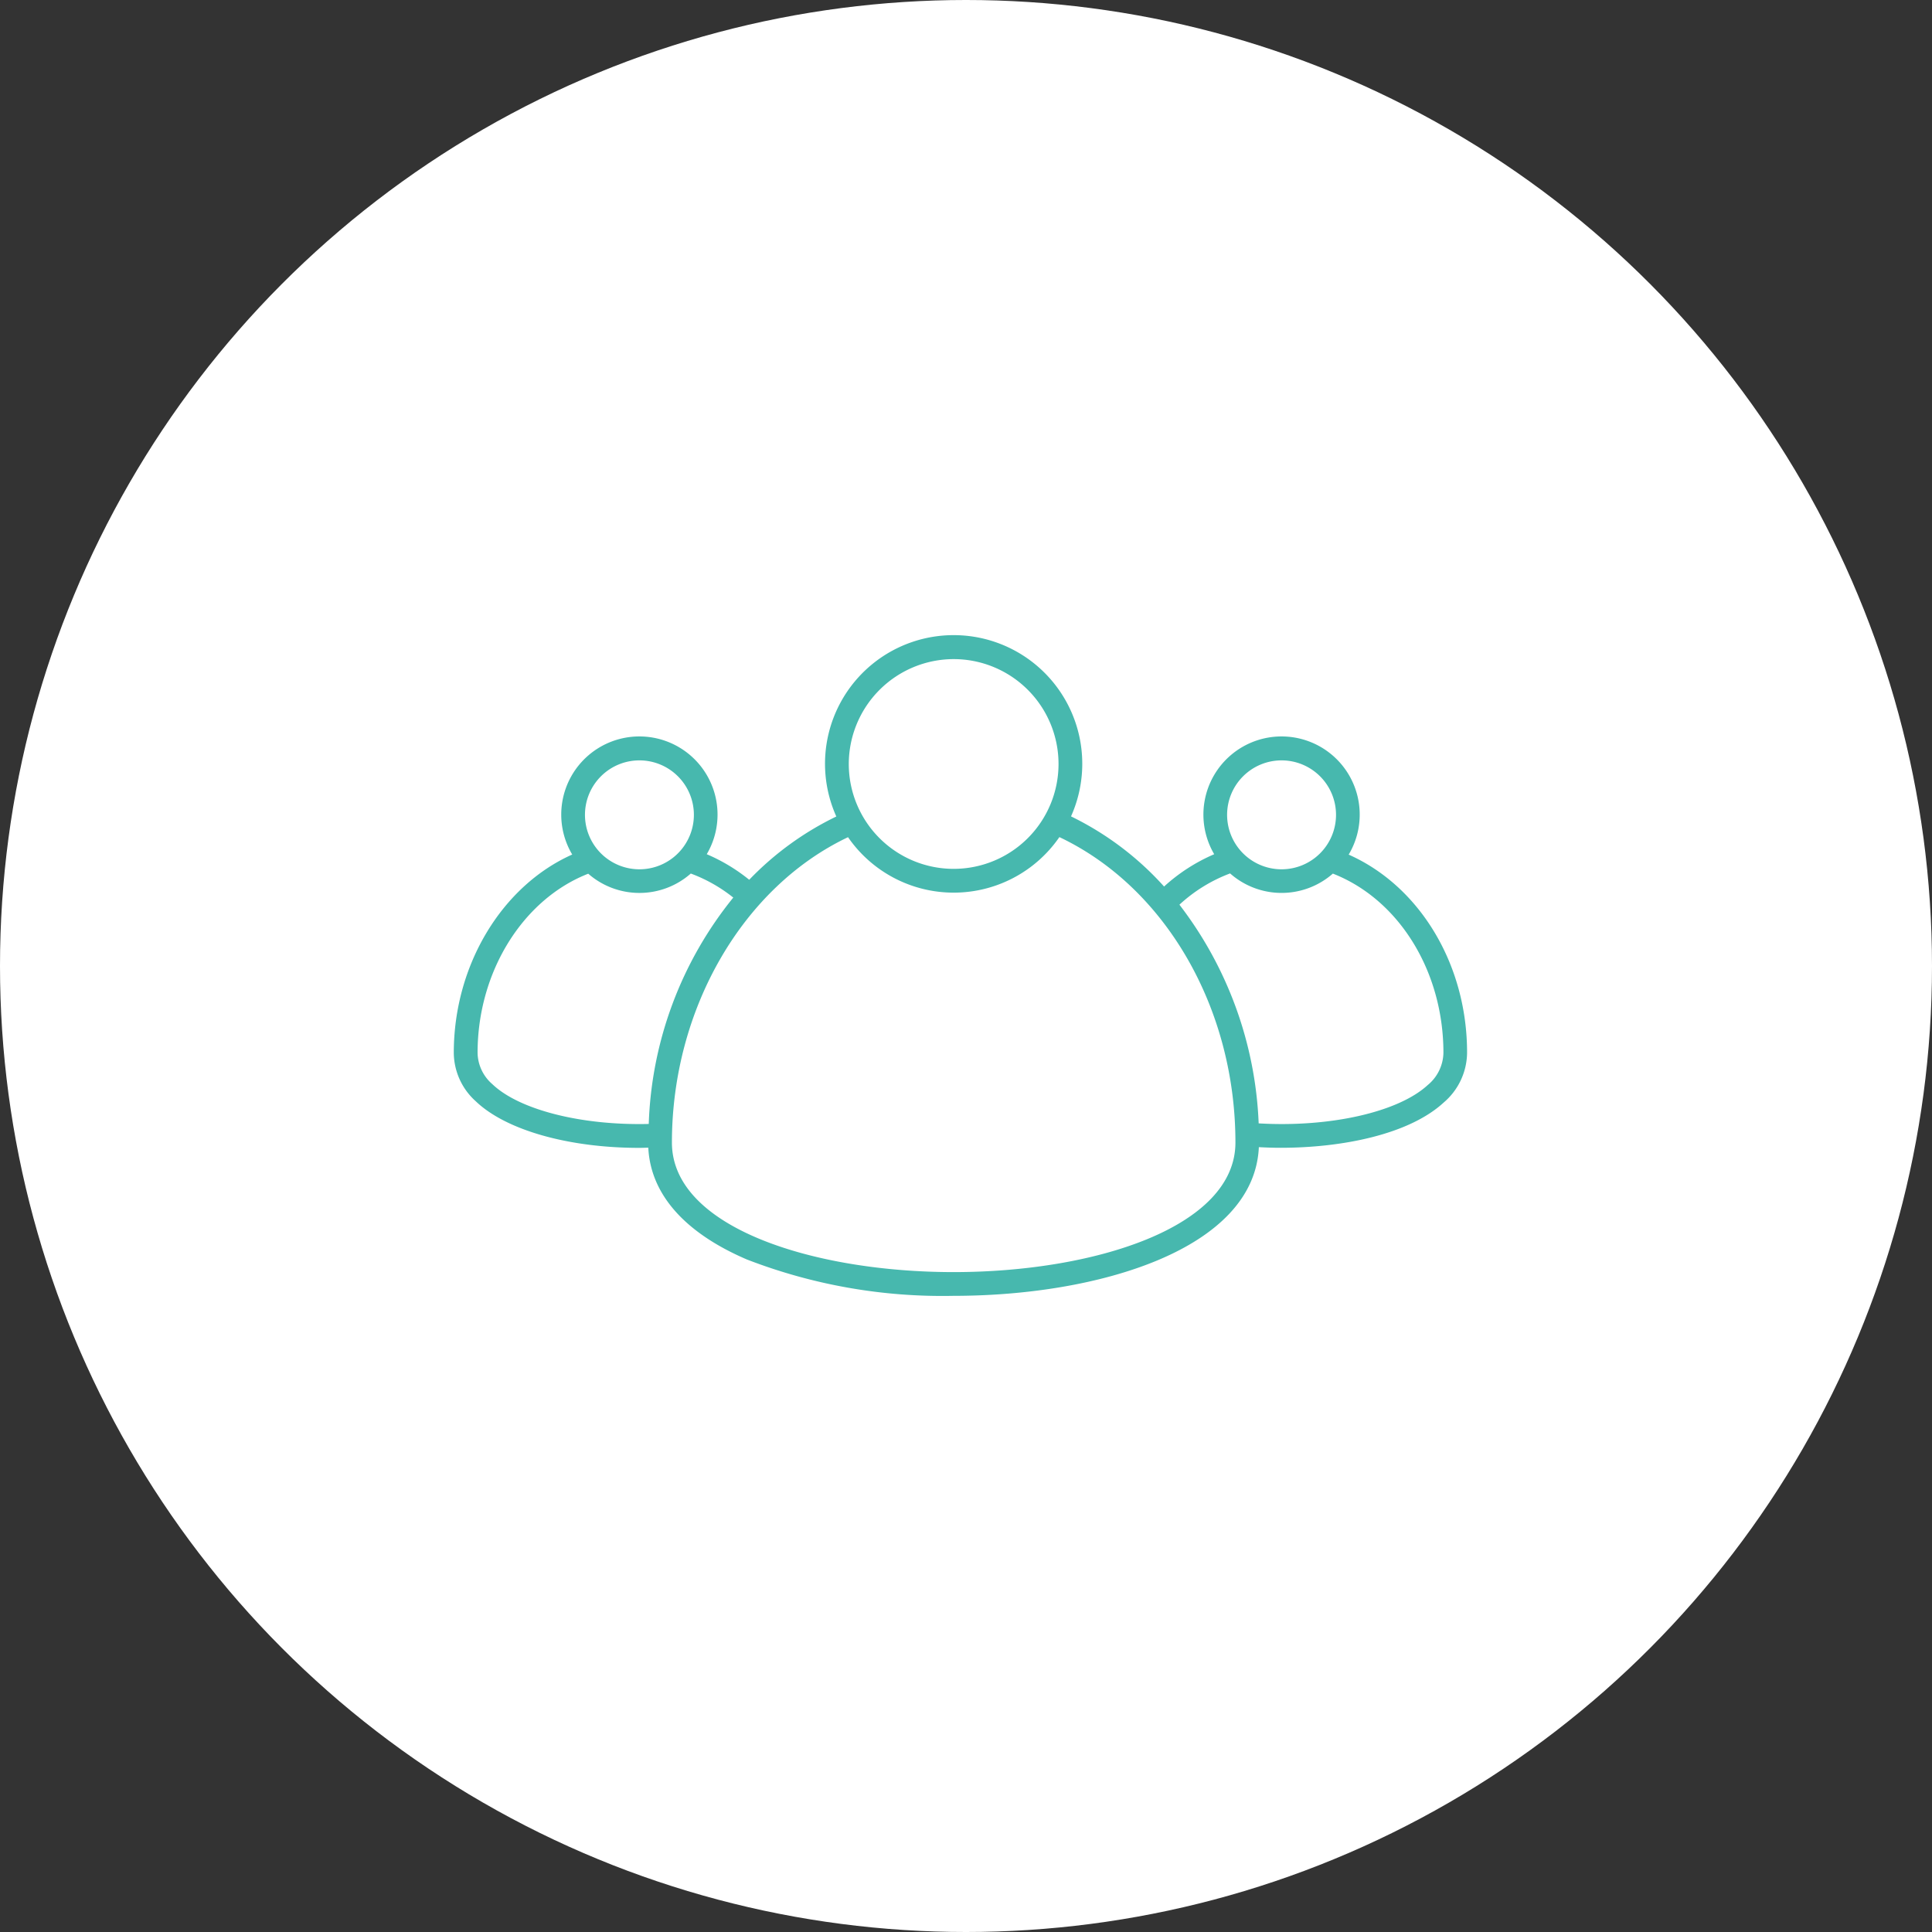<svg xmlns="http://www.w3.org/2000/svg" width="100%" height="100%" viewBox="0 0 149 149" fit="" preserveAspectRatio="xMidYMid meet" focusable="false">
  <rect x="0" y="0" width="149" height="149" fill="#333333" stroke="none"/>
  <g id="Group_484" data-name="Group 484" transform="translate(-181 -844)">
    <circle id="Ellipse_99" data-name="Ellipse 99" cx="74.5" cy="74.5" r="74.5" transform="translate(181 844)" fill="#fff"></circle>
    <g id="Group_482" data-name="Group 482">
      <g id="Group_368" data-name="Group 368" transform="translate(216.017 913.303)">
        <path id="Path_314" data-name="Path 314" d="M475.4,290.017a6.027,6.027,0,1,0-10.371-.031,13.794,13.794,0,0,0-3.866,2.492,23.451,23.451,0,0,0-7.177-5.41,9.92,9.92,0,1,0-18.1.009,23.473,23.473,0,0,0-6.718,4.88,13.739,13.739,0,0,0-3.275-1.971,6.027,6.027,0,1,0-10.375.024c-5.429,2.423-9.134,8.536-9.134,15.292a5.069,5.069,0,0,0,1.7,3.742c2.328,2.229,7.174,3.59,12.6,3.589.232,0,.468-.01.7-.015.179,3.587,2.8,6.565,7.614,8.627a41.784,41.784,0,0,0,15.929,2.8c11.18,0,23.19-3.594,23.545-11.467.551.029,1.111.049,1.683.049,4.7,0,9.882-1.014,12.571-3.489a5.1,5.1,0,0,0,1.805-3.839C484.539,298.5,480.891,292.454,475.4,290.017Zm-5.176-7.268a4.2,4.2,0,1,1-4.2,4.2A4.2,4.2,0,0,1,470.225,282.749Zm-25.289-7.81a8.088,8.088,0,1,1-8.088,8.089A8.1,8.1,0,0,1,444.936,274.939Zm-24.234,7.81a4.2,4.2,0,1,1-4.2,4.2A4.2,4.2,0,0,1,420.7,282.749ZM409.358,307.72a3.266,3.266,0,0,1-1.139-2.419c0-6.243,3.491-11.843,8.535-13.812a5.994,5.994,0,0,0,7.909-.013,11.819,11.819,0,0,1,3.276,1.854,29.261,29.261,0,0,0-6.519,17.459C416.225,310.915,411.429,309.7,409.358,307.72Zm35.578,14.494c-10.8,0-21.729-3.431-21.729-9.99,0-10.282,5.448-19.693,13.582-23.551a9.9,9.9,0,0,0,16.3-.007c8.162,3.865,13.577,13.18,13.577,23.557C466.665,318.782,455.734,322.214,444.935,322.214Zm36.557-14.423c-2.275,2.094-7.56,3.276-13.035,2.953a29.6,29.6,0,0,0-6.111-16.865,11.918,11.918,0,0,1,3.908-2.412,5.993,5.993,0,0,0,7.925.014c5.1,1.992,8.527,7.535,8.527,13.819A3.3,3.3,0,0,1,481.493,307.791Z" transform="translate(-406.404 -293.41)" fill="#47b8ae"></path>
      </g>
    </g>
  </g>
</svg>
